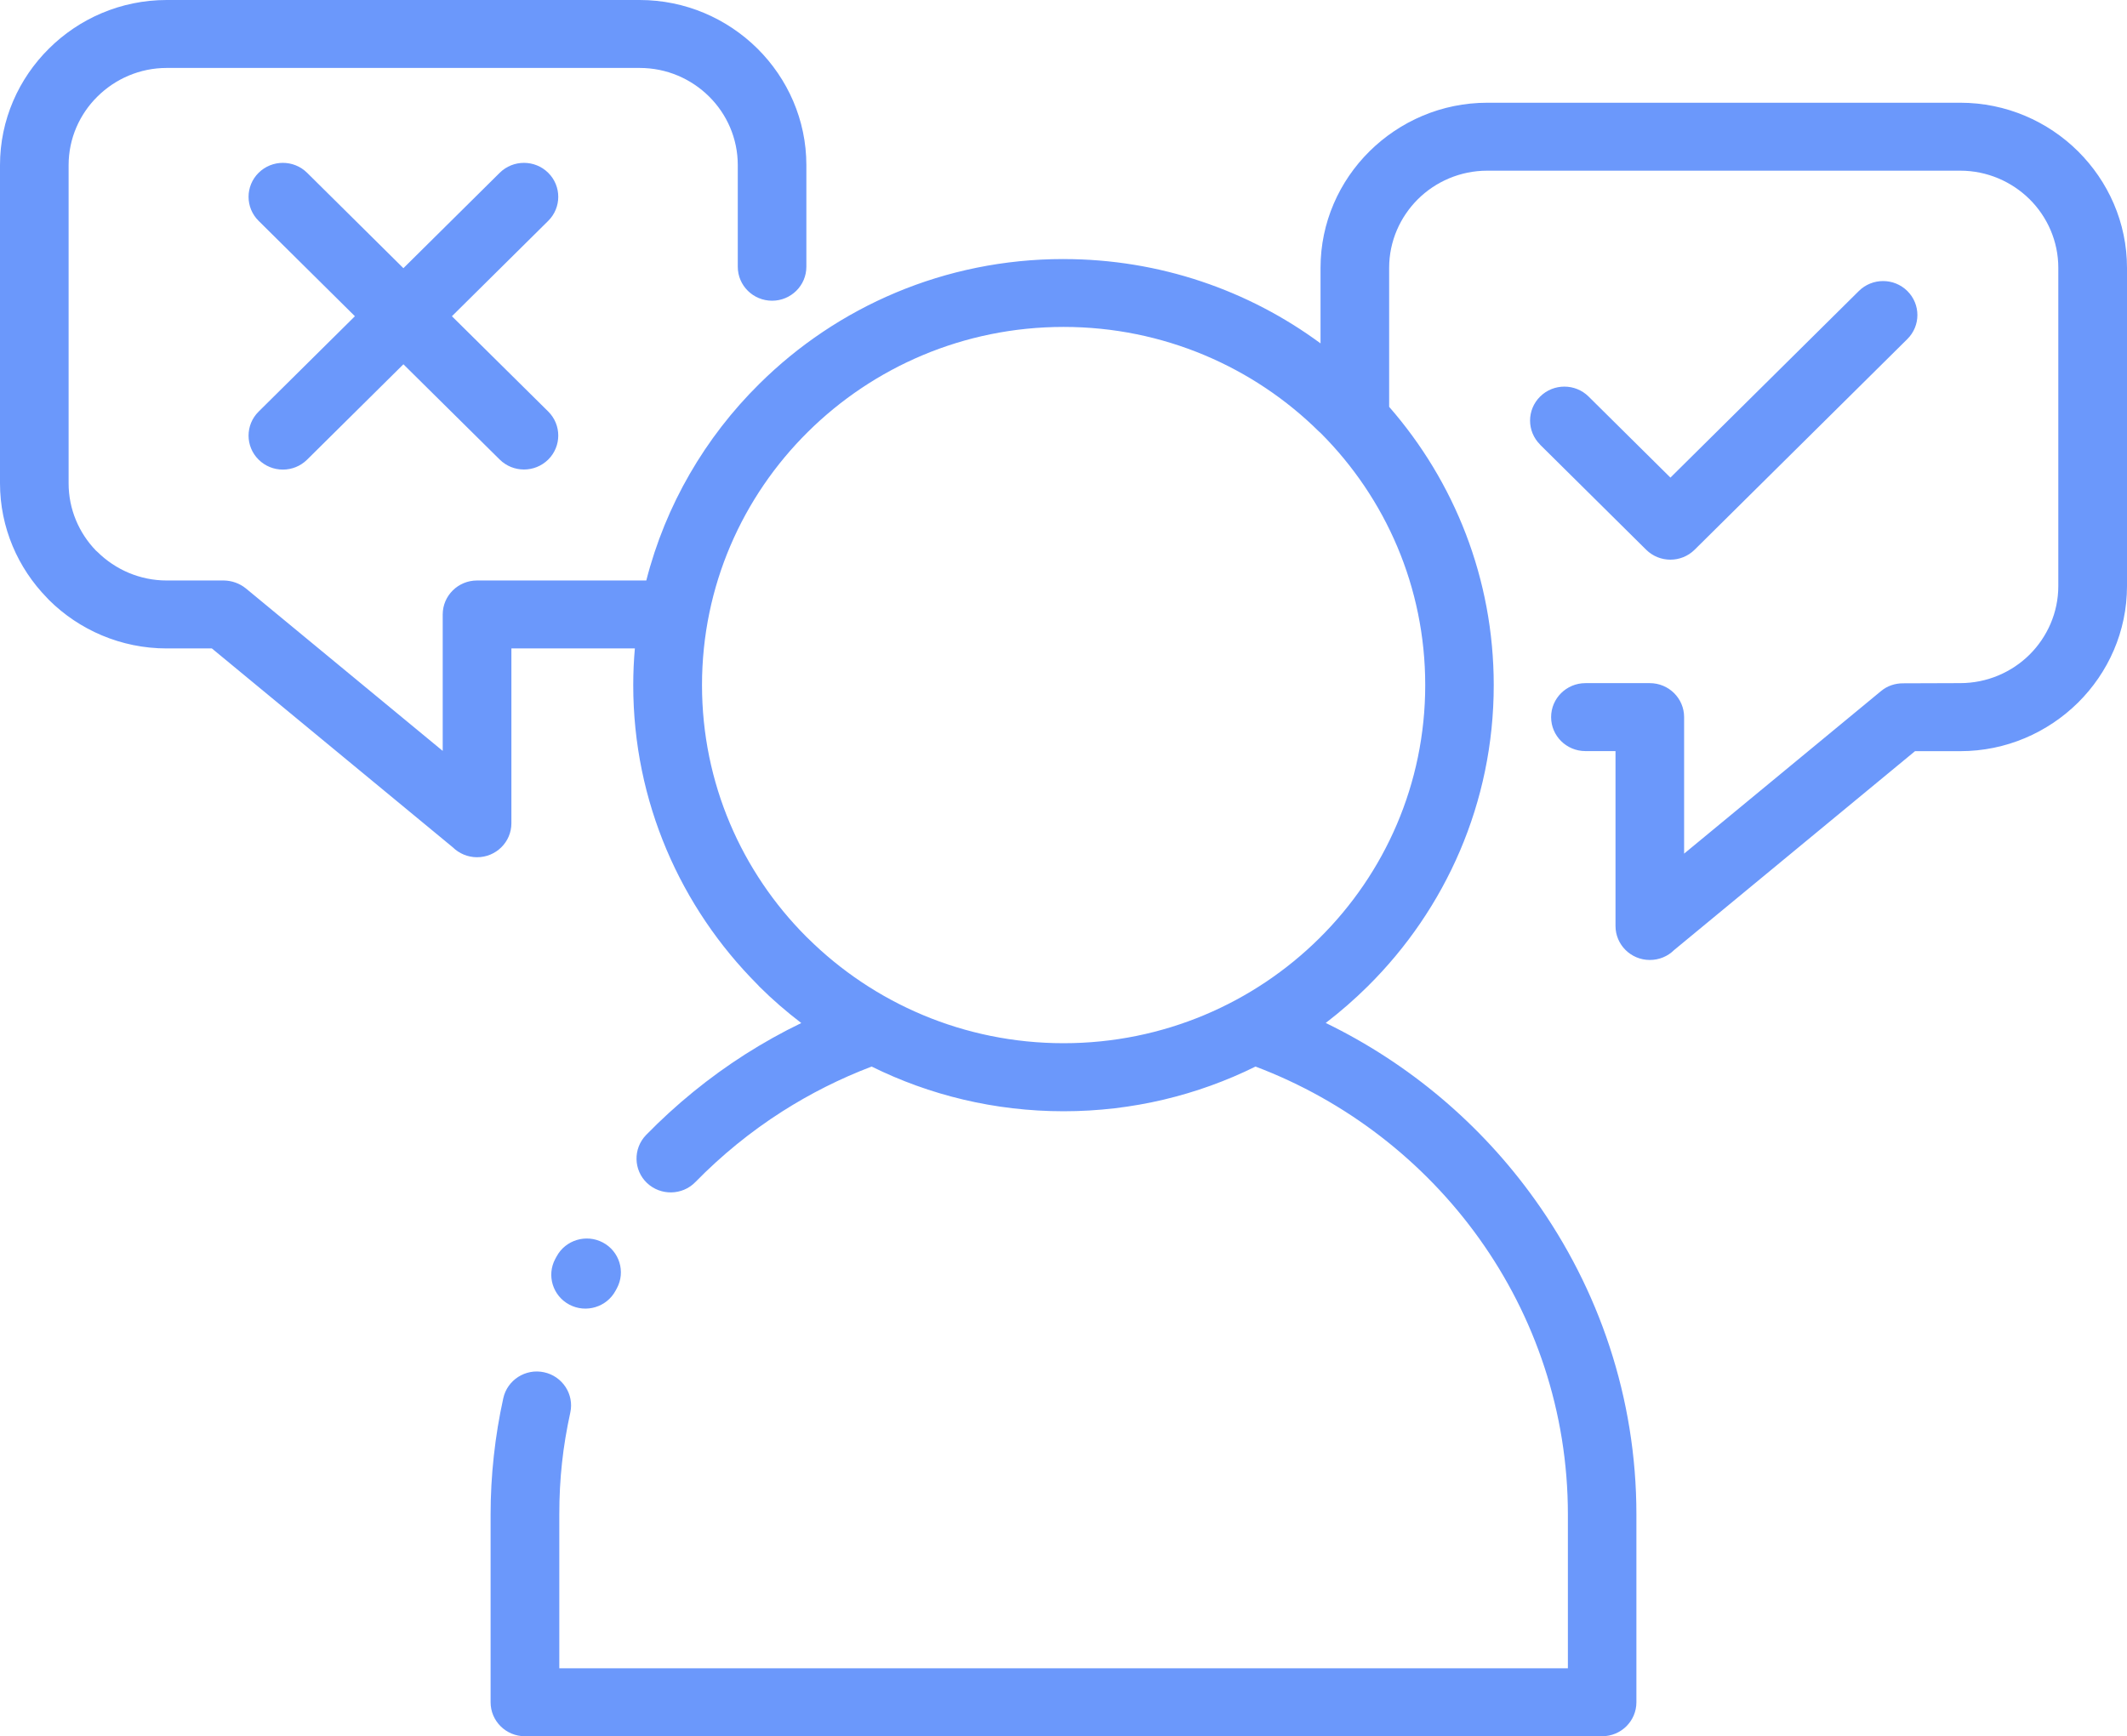 <svg width="109" height="89" viewBox="0 0 109 89" fill="none" xmlns="http://www.w3.org/2000/svg">
<path d="M54.502 13.28C59.437 13.28 63.997 14.89 67.672 17.602V13.729C67.672 11.407 68.633 9.289 70.181 7.756C71.737 6.219 73.87 5.266 76.219 5.266H100.458C102.802 5.266 104.94 6.219 106.487 7.752C108.039 9.294 109 11.407 109 13.734V30.043C109 32.365 108.039 34.483 106.491 36.016C104.935 37.553 102.802 38.505 100.454 38.505H98.137L85.791 48.7C85.471 49.018 85.031 49.208 84.546 49.208C83.576 49.208 82.788 48.428 82.788 47.467V38.501H81.246C80.275 38.501 79.488 37.721 79.488 36.759C79.488 35.798 80.275 35.018 81.246 35.018H84.546C85.517 35.018 86.304 35.798 86.304 36.759V43.757L96.393 35.426C96.718 35.154 97.117 35.027 97.515 35.027L100.454 35.017C101.836 35.017 103.1 34.455 104.006 33.557C104.912 32.655 105.48 31.407 105.48 30.038V13.729C105.48 12.359 104.912 11.108 104.006 10.21C103.095 9.312 101.836 8.749 100.454 8.749H76.214C74.832 8.749 73.568 9.312 72.662 10.21C71.756 11.112 71.188 12.36 71.188 13.729V20.854C74.53 24.682 76.548 29.67 76.548 35.122C76.548 41.149 74.081 46.605 70.089 50.56C69.412 51.231 68.693 51.857 67.938 52.437C72.227 54.519 75.917 57.653 78.659 61.494C81.932 66.07 83.859 71.644 83.859 77.63V87.258C83.859 88.22 83.072 89 82.101 89H26.899C25.929 89 25.141 88.22 25.141 87.258V77.63C25.141 76.641 25.196 75.639 25.306 74.632C25.416 73.617 25.581 72.628 25.791 71.675C25.997 70.737 26.931 70.138 27.879 70.342C28.826 70.546 29.431 71.471 29.225 72.41C29.037 73.272 28.89 74.138 28.799 75C28.707 75.839 28.662 76.719 28.662 77.63V85.517H80.348V77.63C80.348 72.374 78.663 67.489 75.807 63.493C72.978 59.534 68.986 56.428 64.34 54.672C61.378 56.137 58.036 56.963 54.507 56.963C50.973 56.963 47.631 56.137 44.669 54.672C43.053 55.285 41.52 56.06 40.082 56.976C38.462 58.01 36.969 59.23 35.637 60.591C34.969 61.28 33.857 61.303 33.156 60.641C32.46 59.979 32.438 58.877 33.106 58.183C34.635 56.618 36.338 55.226 38.178 54.051C39.103 53.462 40.064 52.922 41.062 52.441C40.306 51.861 39.583 51.239 38.91 50.568L38.814 50.464C34.882 46.518 32.451 41.099 32.451 35.121C32.451 34.486 32.479 33.86 32.534 33.239H26.207V42.2C26.207 43.162 25.42 43.942 24.449 43.942C23.964 43.942 23.525 43.747 23.204 43.434L10.858 33.239H8.542C6.194 33.239 4.051 32.286 2.509 30.753L2.408 30.645C0.92 29.121 0 27.044 0 24.772V8.463C0 6.141 0.961 4.023 2.509 2.49C4.056 0.952 6.194 0 8.542 0H32.781C35.125 0 37.258 0.952 38.81 2.485L38.819 2.494C40.362 4.027 41.323 6.145 41.323 8.463V13.674C41.323 14.635 40.536 15.415 39.566 15.415C38.595 15.415 37.808 14.635 37.808 13.674V8.463C37.808 7.093 37.245 5.846 36.338 4.948C35.423 4.041 34.168 3.483 32.781 3.483H8.542C7.164 3.483 5.905 4.045 4.994 4.948C4.083 5.846 3.516 7.093 3.516 8.467V24.776C3.516 26.109 4.051 27.325 4.912 28.218L4.994 28.291C5.905 29.193 7.164 29.756 8.542 29.756H11.481C11.874 29.765 12.273 29.896 12.602 30.164L22.687 38.491V31.497C22.687 30.536 23.474 29.756 24.445 29.756H33.12C34.108 25.883 36.141 22.418 38.906 19.683C42.893 15.724 48.409 13.279 54.493 13.279L54.502 13.28ZM78.925 22.791C78.238 22.11 78.238 21.008 78.925 20.328C79.611 19.648 80.724 19.648 81.41 20.328L85.603 24.482L95.258 14.917C95.945 14.237 97.057 14.237 97.744 14.917C98.43 15.598 98.43 16.7 97.744 17.38L86.844 28.178C86.157 28.859 85.045 28.859 84.358 28.178L78.92 22.791H78.925ZM28.094 21.094C28.78 21.775 28.78 22.877 28.094 23.557C27.407 24.237 26.295 24.237 25.608 23.557L20.673 18.673L15.739 23.561C15.052 24.242 13.94 24.242 13.253 23.561C12.566 22.881 12.566 21.779 13.253 21.099L18.188 16.21L13.253 11.321C12.566 10.641 12.566 9.539 13.253 8.858C13.94 8.178 15.052 8.178 15.739 8.858L20.673 13.747L25.608 8.858C26.295 8.178 27.407 8.178 28.094 8.858C28.78 9.539 28.78 10.641 28.094 11.321L23.159 16.21L28.094 21.094ZM31.545 66.161C31.092 67.004 30.03 67.326 29.179 66.877C28.327 66.428 28.002 65.376 28.455 64.532L28.524 64.406C28.977 63.562 30.039 63.24 30.891 63.689C31.742 64.138 32.067 65.19 31.614 66.034L31.545 66.161ZM67.608 22.137C64.257 18.817 59.62 16.758 54.506 16.758C49.388 16.758 44.756 18.817 41.404 22.137C38.049 25.457 35.975 30.046 35.975 35.117C35.975 40.147 38.012 44.7 41.318 48.015L41.404 48.097C44.755 51.416 49.393 53.475 54.506 53.475C59.624 53.475 64.257 51.416 67.608 48.097C70.963 44.777 73.037 40.187 73.037 35.116C73.037 30.087 71 25.529 67.695 22.214L67.608 22.132V22.137Z" fill="#6B98FB"/>
</svg>
